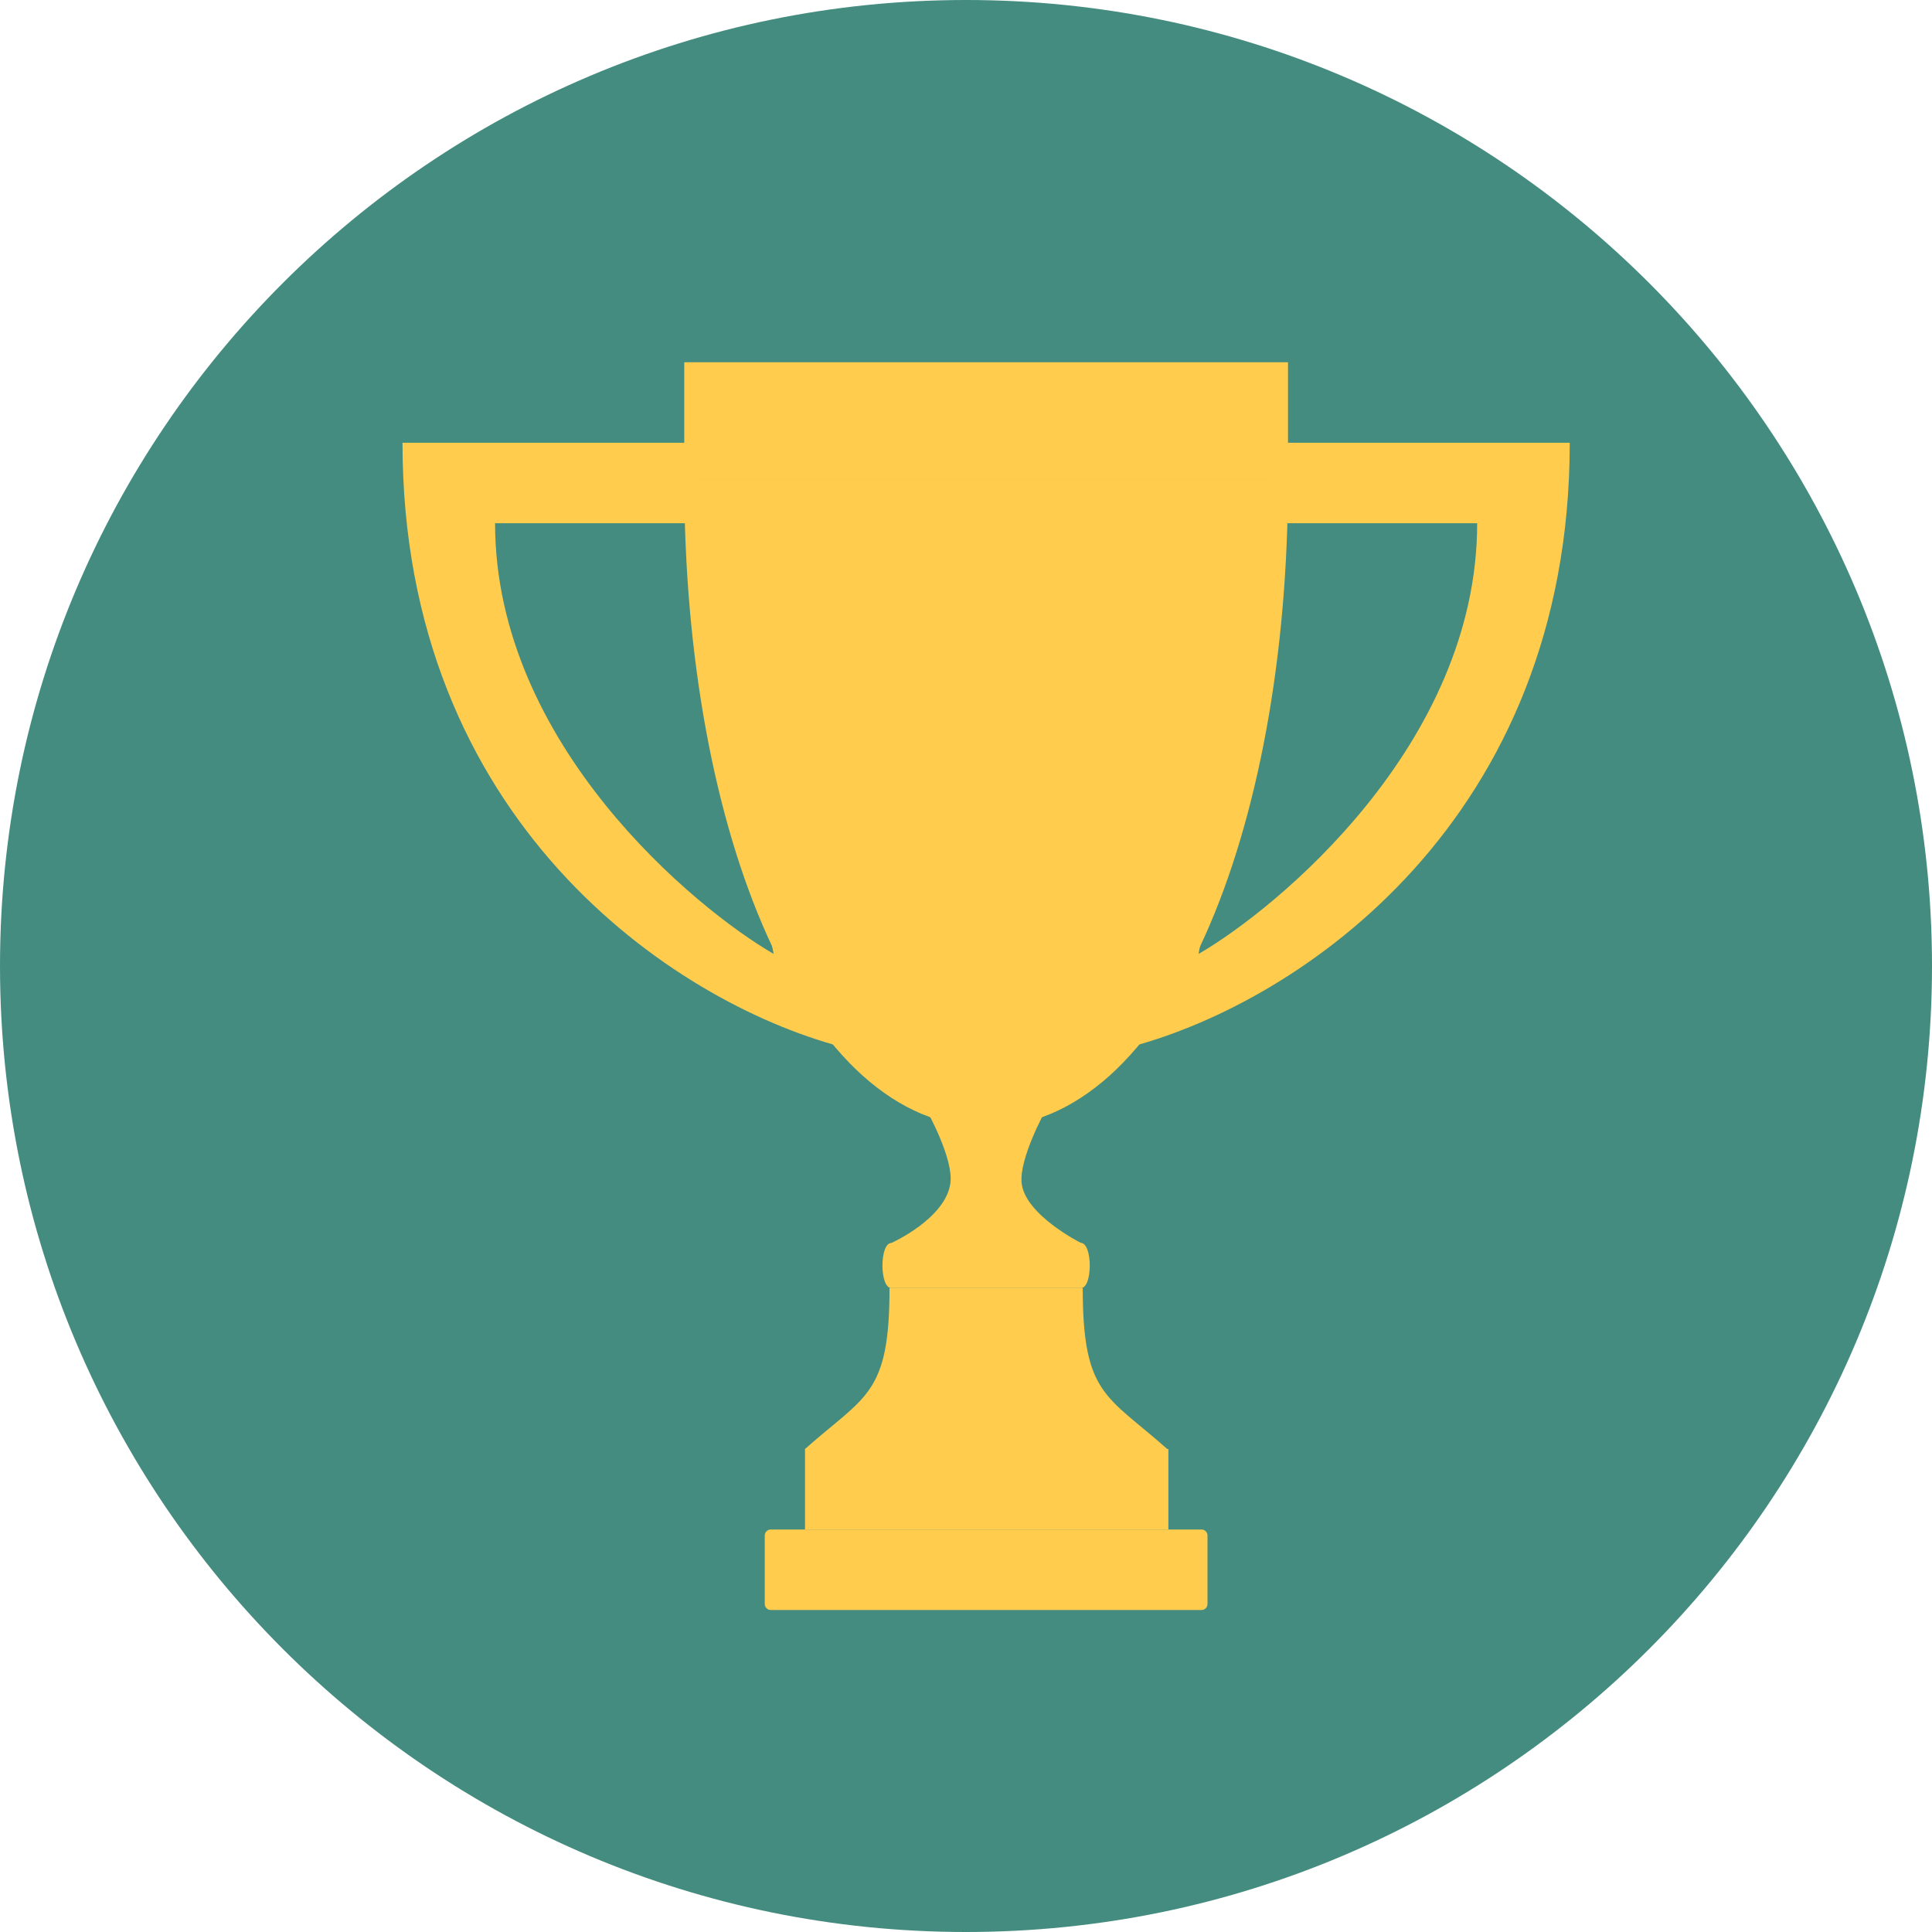 <svg width="72" height="72" viewBox="0 0 72 72" fill="none" xmlns="http://www.w3.org/2000/svg">
<g id="Group 1000002126">
<g id="Group">
<path id="Vector" d="M36 72C55.882 72 72 55.882 72 36C72 16.118 55.882 0 36 0C16.118 0 0 16.118 0 36C0 55.882 16.118 72 36 72Z" fill="#448C7F"/>
<g id="Group_2">
<path id="Vector_2" fill-rule="evenodd" clip-rule="evenodd" d="M33.218 46.322C32.776 46.322 32.776 48.002 33.218 48.002H40.282C40.724 48.002 40.724 46.322 40.275 46.316C40.275 46.316 38.19 45.269 38.073 44.084C37.98 43.16 38.958 41.393 38.958 41.393C37.191 41.952 36.309 41.952 34.542 41.393C34.542 41.393 35.542 43.175 35.418 44.094C35.238 45.42 33.218 46.322 33.218 46.322Z" fill="#FFCC4D"/>
<path id="Vector_3" fill-rule="evenodd" clip-rule="evenodd" d="M25.5 17.884C25.5 31.039 30 42 36.75 42C43.5 42 48 31.038 48 17.884H25.5ZM33.15 48H40.35C40.35 52 41.25 52 43.5 54H30C32.25 52 33.15 52 33.15 48Z" fill="#FFCC4D"/>
<path id="Vector_4" d="M43.542 54H30V57H43.542V54Z" fill="#FFCC4D"/>
<path id="Vector_5" d="M44.776 57H28.724C28.6 57 28.5 57.1 28.5 57.223V59.776C28.5 59.9 28.6 60 28.724 60H44.776C44.9 60 45 59.9 45 59.776V57.223C45 57.1 44.9 57 44.776 57Z" fill="#FFCC4D"/>
<path id="Vector_6" fill-rule="evenodd" clip-rule="evenodd" d="M25.616 16.5H15C15 30.562 25.05 37.322 31.316 39M28.833 35.55C25.95 33.885 18.45 27.75 18.45 19.5H25.616M47.584 16.5H58.5C58.5 30.562 48.45 37.322 42.184 39M44.667 35.55C47.55 33.885 55.05 27.75 55.05 19.5H47.584" fill="#FFCC4D"/>
<path id="Vector_7" fill-rule="evenodd" clip-rule="evenodd" d="M25.5 13.5V17.884H48V13.5H25.5Z" fill="#FFCC4D"/>
</g>
</g>
</g>
</svg>
